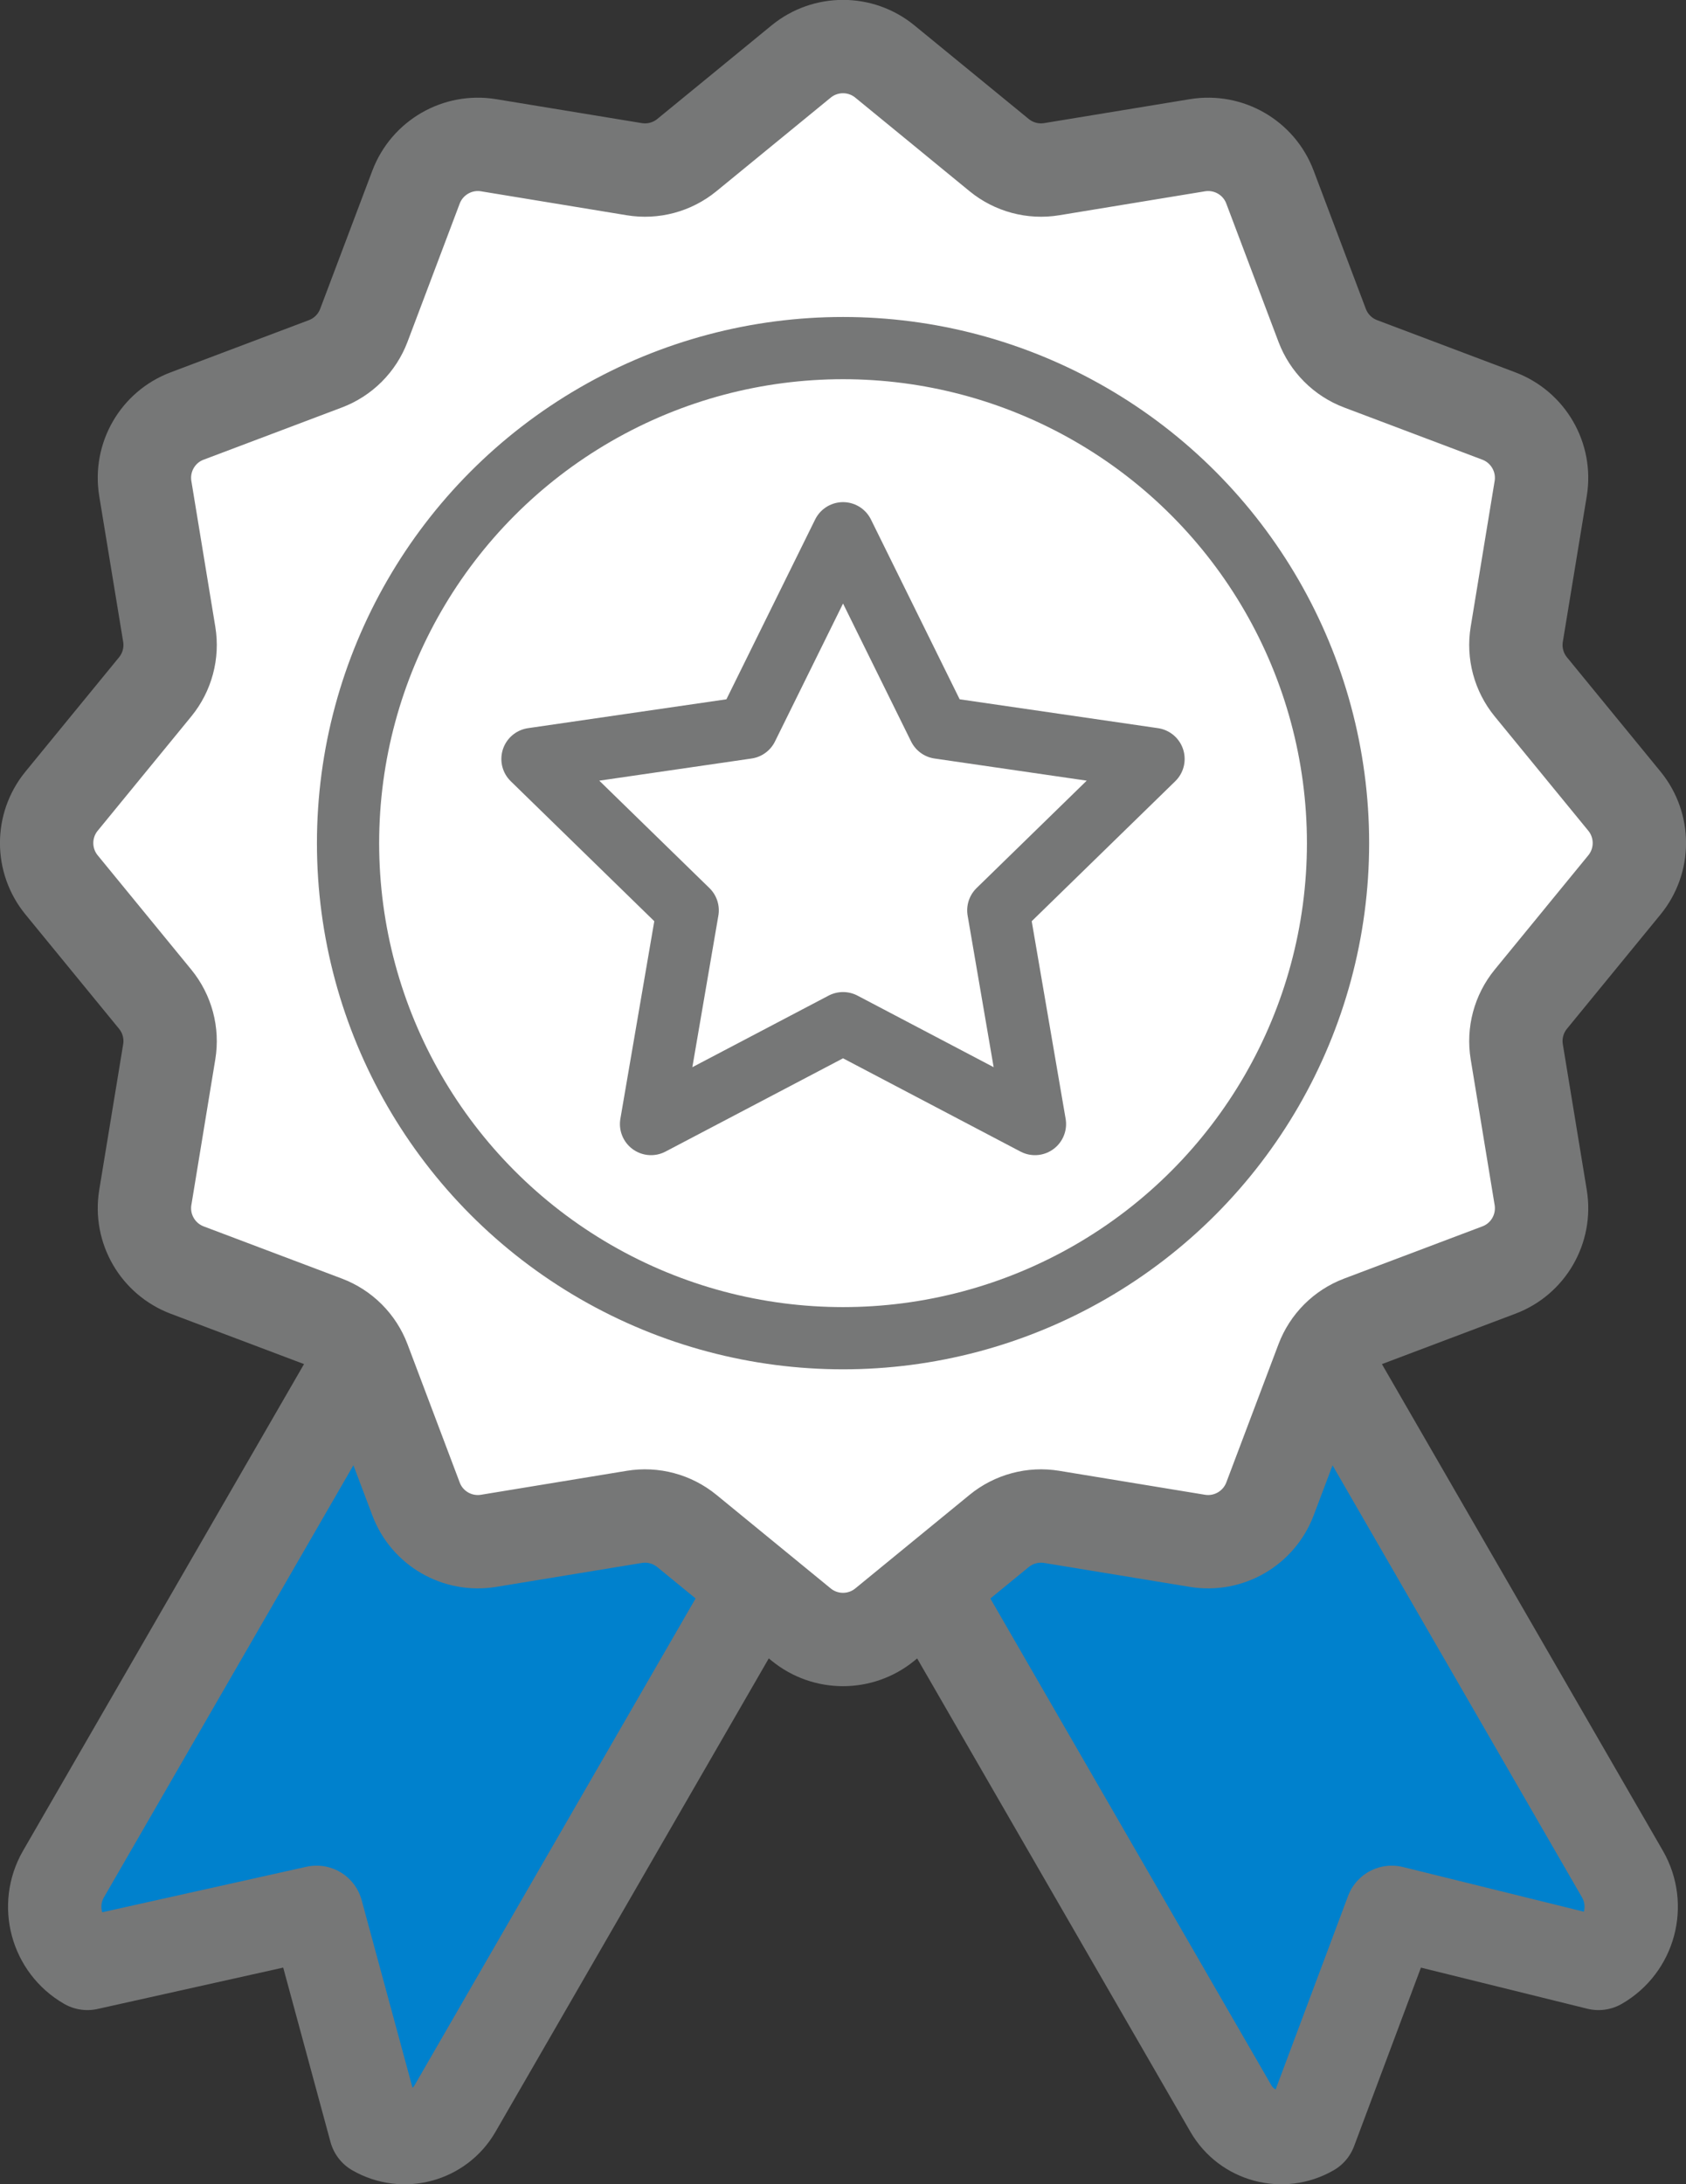<?xml version="1.0" encoding="UTF-8"?><svg id="_レイヤー_2" xmlns="http://www.w3.org/2000/svg" viewBox="0 0 213.29 276.29"><rect x="0" y="0" width="213.29" height="276.29" fill="#333333" stroke="none"/><defs><style>.cls-1{fill:#0081cd;stroke-width:11.81px;}.cls-1,.cls-2,.cls-3{stroke:#767777;stroke-linecap:round;stroke-linejoin:round;}.cls-2{fill:#fff;stroke-width:11.81px;}.cls-3{fill:none;stroke-width:7.87px;}</style></defs><g id="_レイヤー_1-2"><path class="cls-1" d="m162.76,163.45h-24.14l-21.76,35.96,38.85,67.29c2.03,3.52,6.54,4.73,10.06,2.7l10.3-27.51,26.15,6.46c3.96-2.28,5.31-7.34,3.03-11.3l-42.5-73.6Z"/><path class="cls-1" d="m50.53,163.45L8.03,237.05c-2.28,3.96-.93,9.02,3.03,11.3l28.99-6.46,7.46,27.51c3.52,2.03,8.03.83,10.06-2.7l59.61-103.25H50.53Z"/><path class="cls-2" d="m101.35,205.49l-14.46-11.84c-1.86-1.52-4.28-2.17-6.65-1.78l-18.44,3.03c-3.93.64-7.77-1.57-9.17-5.3l-6.6-17.48c-.85-2.25-2.62-4.02-4.87-4.87l-17.48-6.6c-3.72-1.41-5.94-5.24-5.3-9.17l3.03-18.44c.39-2.37-.26-4.79-1.78-6.65l-11.84-14.46c-2.52-3.08-2.52-7.51,0-10.59l11.84-14.46c1.52-1.86,2.17-4.28,1.78-6.65l-3.03-18.44c-.64-3.93,1.57-7.77,5.3-9.17l17.48-6.6c2.25-.85,4.02-2.62,4.87-4.87l6.6-17.48c1.41-3.72,5.24-5.94,9.17-5.3l18.44,3.03c2.37.39,4.79-.26,6.65-1.78l14.46-11.84c3.08-2.52,7.51-2.52,10.59,0l14.46,11.84c1.86,1.52,4.28,2.17,6.65,1.78l18.44-3.03c3.93-.64,7.77,1.57,9.17,5.3l6.6,17.48c.85,2.25,2.62,4.02,4.87,4.87l17.48,6.6c3.72,1.41,5.94,5.24,5.3,9.17l-3.03,18.44c-.39,2.37.26,4.79,1.78,6.65l11.84,14.46c2.52,3.08,2.52,7.51,0,10.59l-11.84,14.46c-1.52,1.86-2.17,4.28-1.78,6.65l3.03,18.44c.64,3.93-1.57,7.77-5.3,9.17l-17.48,6.6c-2.25.85-4.02,2.62-4.87,4.87l-6.6,17.48c-1.41,3.72-5.24,5.94-9.17,5.3l-18.44-3.03c-2.37-.39-4.79.26-6.65,1.78l-14.46,11.84c-3.08,2.52-7.51,2.52-10.59,0Z"/><circle class="cls-3" cx="106.65" cy="106.65" r="62.62"/><polygon class="cls-3" points="106.65 67.45 118.79 92.05 145.93 96 126.29 115.15 130.93 142.18 106.65 129.42 82.36 142.18 87 115.15 67.36 96 94.51 92.05 106.65 67.45"/></g></svg>
